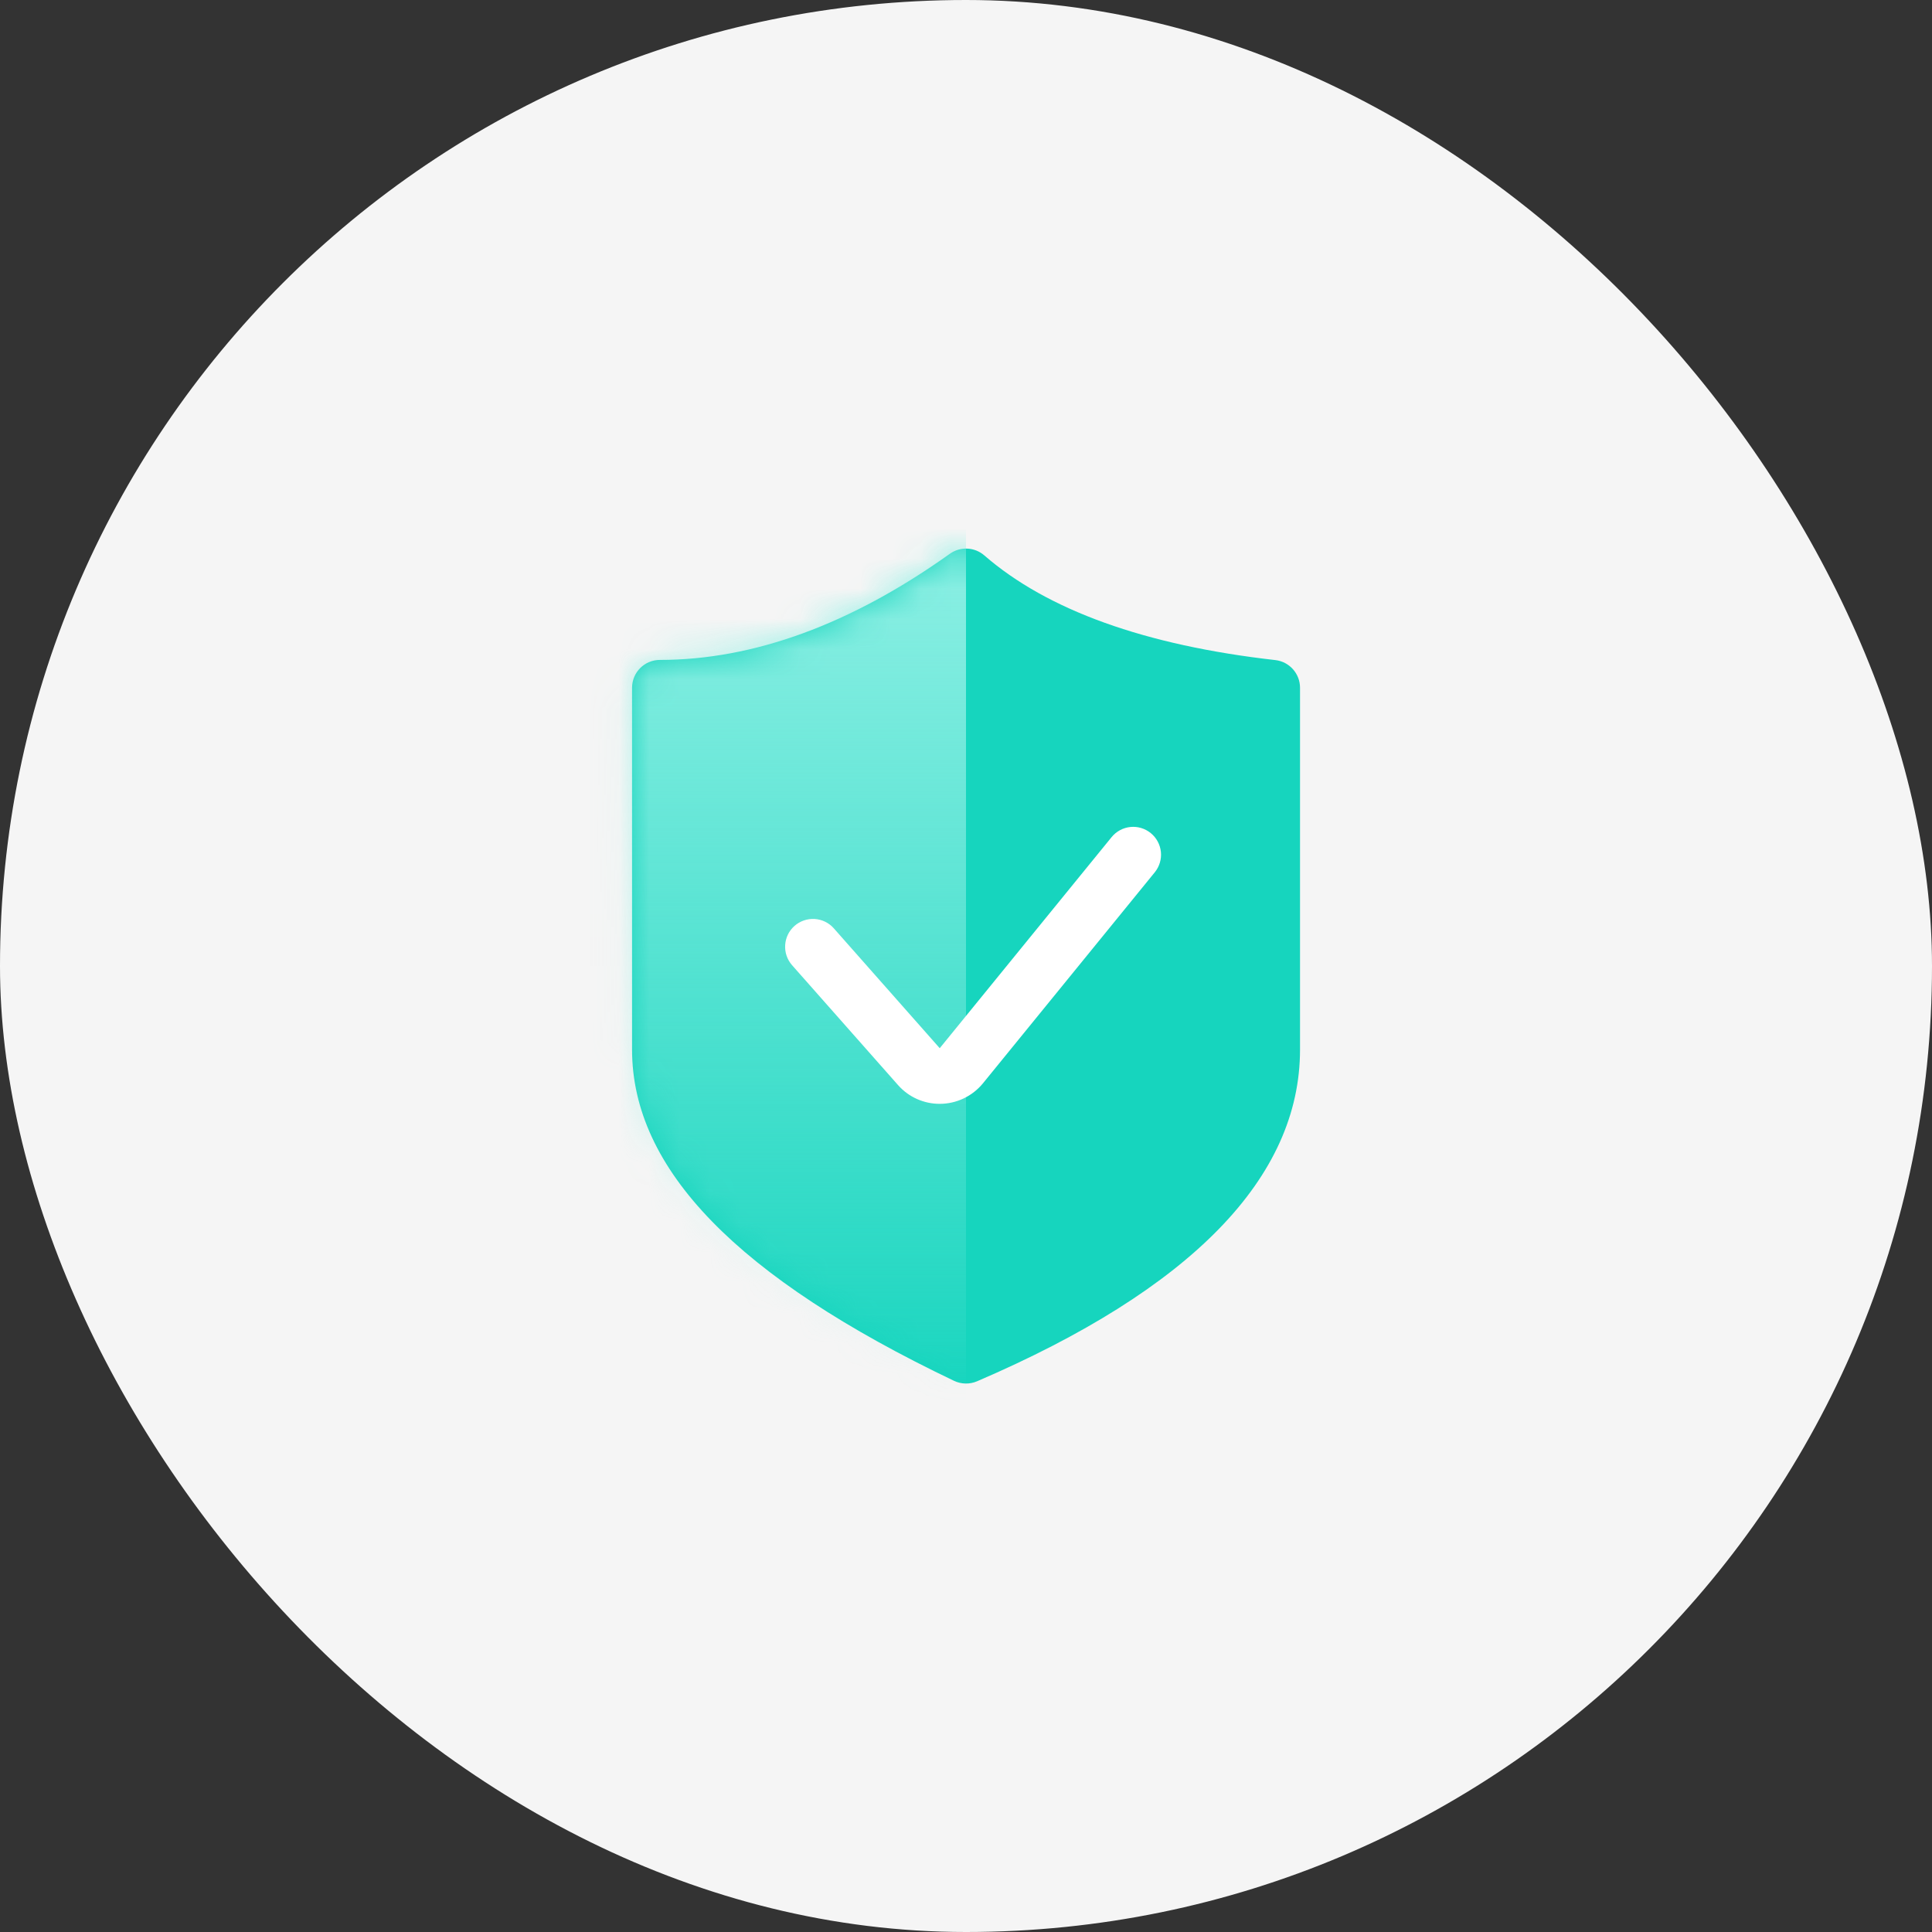 <svg width="64" height="64" viewBox="0 0 64 64" fill="none" xmlns="http://www.w3.org/2000/svg">
<rect x="0" y="0" width="64" height="64" fill="#333333" stroke="none"/>
<rect width="64" height="64" rx="32" fill="#F5F5F5"/>
<rect x="24" y="26" width="16" height="12" fill="white"/>
<path d="M42.247 21.866C37.935 21.378 34.692 20.212 32.606 18.398C32.285 18.119 31.813 18.097 31.466 18.344C28.197 20.678 24.965 21.861 21.86 21.861C21.35 21.861 20.938 22.273 20.938 22.783V34.769C20.938 38.726 24.426 42.315 31.604 45.742C31.844 45.856 32.122 45.861 32.366 45.757C39.466 42.707 43.065 39.011 43.065 34.769V22.783C43.065 22.314 42.713 21.919 42.247 21.866Z" fill="#16D5BE"/>
<mask id="mask0_84_9819" style="mask-type:alpha" maskUnits="userSpaceOnUse" x="20" y="18" width="24" height="28">
<path d="M42.247 21.866C37.935 21.378 34.692 20.212 32.606 18.398C32.285 18.119 31.813 18.097 31.466 18.344C28.197 20.678 24.965 21.861 21.86 21.861C21.35 21.861 20.938 22.273 20.938 22.783V34.769C20.938 38.726 24.426 42.315 31.604 45.742C31.844 45.856 32.122 45.861 32.366 45.757C39.466 42.707 43.065 39.011 43.065 34.769V22.783C43.065 22.314 42.713 21.919 42.247 21.866Z" fill="black"/>
</mask>
<g mask="url(#mask0_84_9819)">
<rect x="19" y="17" width="13" height="30" fill="url(#paint0_linear_84_9819)"/>
</g>
<path d="M27.621 30.752C27.541 30.661 27.444 30.587 27.335 30.534C27.226 30.481 27.108 30.45 26.987 30.442C26.866 30.435 26.745 30.451 26.63 30.491C26.516 30.53 26.41 30.591 26.319 30.672C26.229 30.752 26.154 30.849 26.101 30.958C26.048 31.067 26.017 31.185 26.01 31.306C26.002 31.427 26.018 31.548 26.058 31.663C26.097 31.777 26.159 31.883 26.239 31.974L29.748 35.944C30.111 36.355 30.618 36.566 31.128 36.566C31.402 36.566 31.673 36.505 31.92 36.388C32.168 36.27 32.386 36.1 32.56 35.888L38.254 28.895C38.408 28.705 38.481 28.462 38.456 28.219C38.431 27.976 38.31 27.752 38.121 27.598C37.931 27.443 37.688 27.37 37.445 27.395C37.201 27.42 36.978 27.541 36.824 27.73L31.13 34.723L27.621 30.752Z" fill="white"/>
<defs>
<linearGradient id="paint0_linear_84_9819" x1="25.5" y1="17" x2="25.5" y2="47" gradientUnits="userSpaceOnUse">
<stop stop-color="#91F0E5"/>
<stop offset="1" stop-color="#91F0E5" stop-opacity="0"/>
</linearGradient>
</defs>
</svg>
